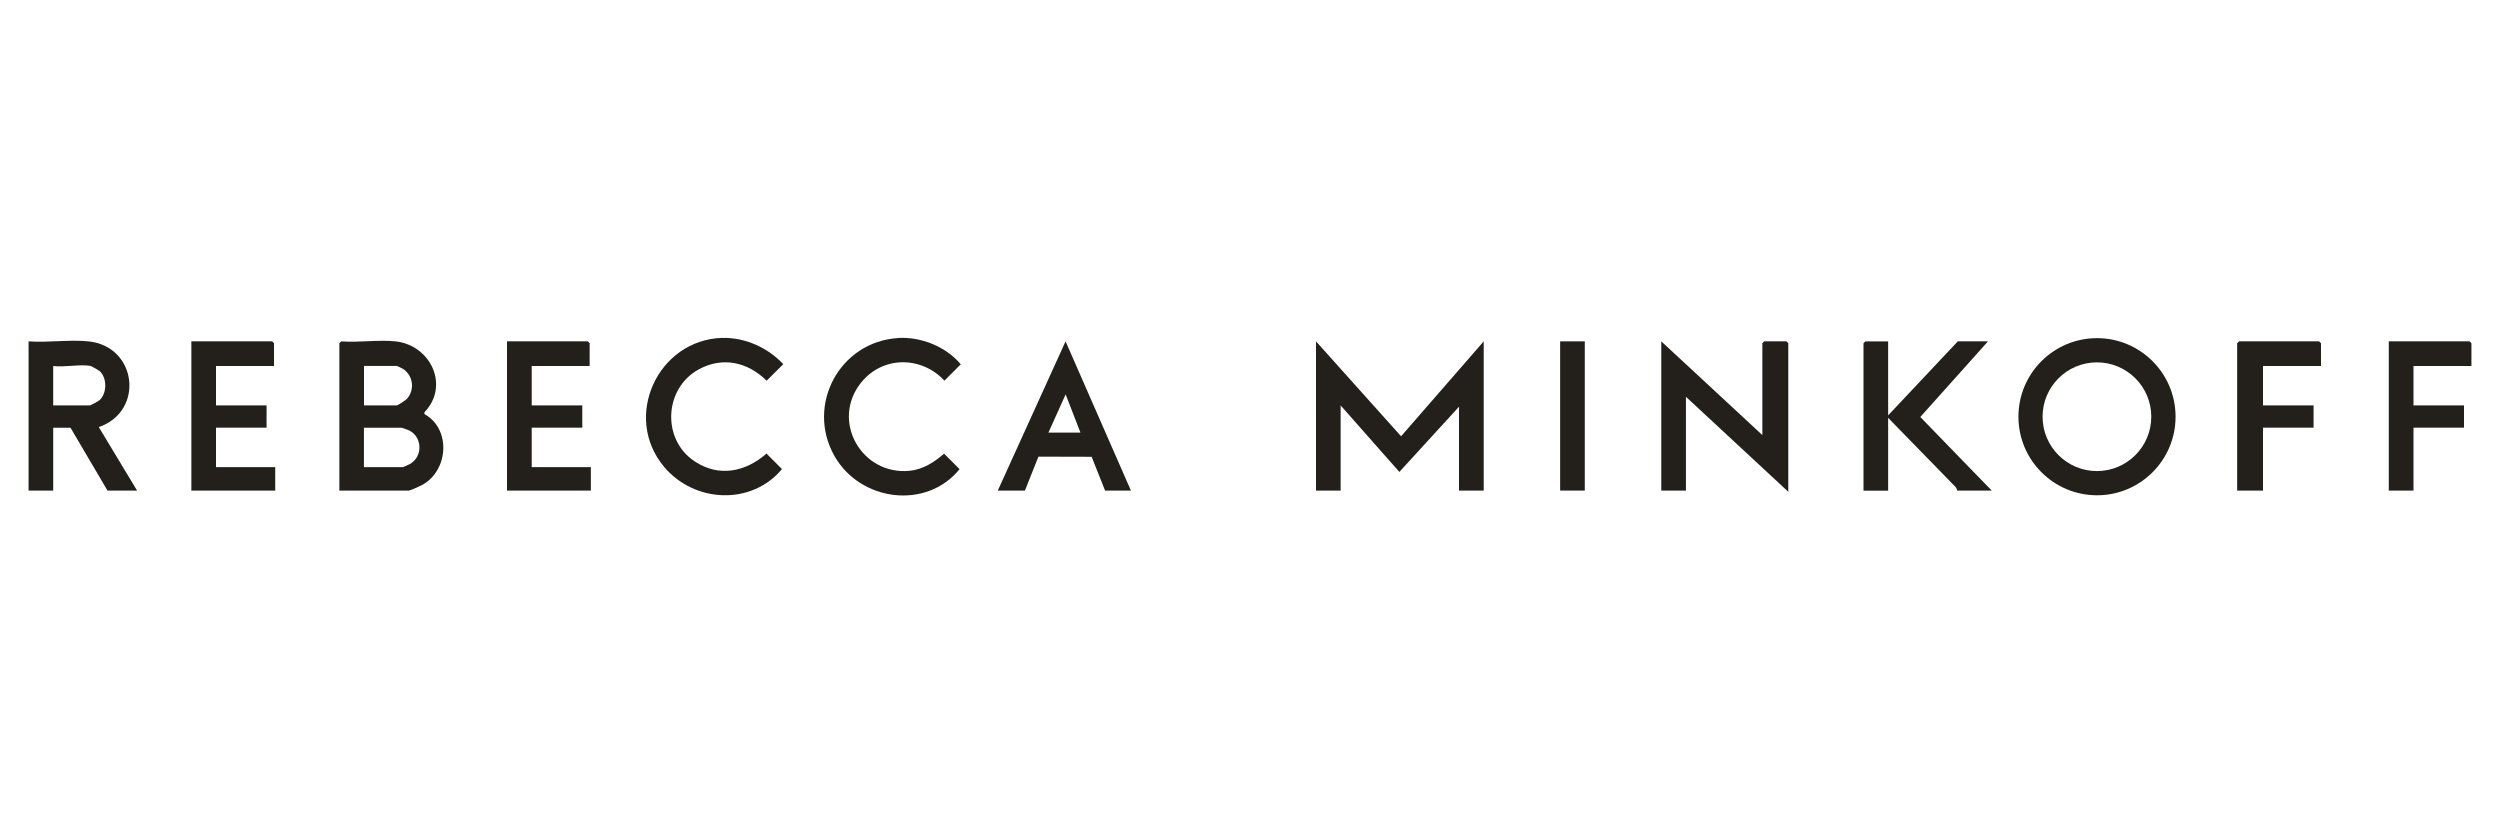 <?xml version="1.0" encoding="UTF-8"?>
<svg id="Layer_1" data-name="Layer 1" xmlns="http://www.w3.org/2000/svg" viewBox="0 0 350 116.67">
  <defs>
    <style>
      .cls-1 {
        fill: #23201c;
      }
    </style>
  </defs>
  <polygon class="cls-1" points="184.24 47.79 196.15 61.08 207.72 47.79 207.72 68.68 204.26 68.68 204.26 56.94 195.91 66.07 187.69 56.76 187.69 68.68 184.24 68.68 184.24 47.79"/>
  <path class="cls-1" d="M55.36,47.79c4.9.52,7.65,6.18,4.06,9.93v.25c3.74,2.08,3.38,7.8-.23,9.88-.27.15-1.77.83-1.93.83h-9.75v-20.63l.26-.26c2.43.19,5.21-.25,7.6,0ZM50.96,56.76h4.57c.15,0,1.29-.74,1.47-.95,1.08-1.26.85-3.19-.53-4.14-.13-.09-.87-.44-.94-.44h-4.57v5.52ZM50.96,65.4h5.44c.06,0,.94-.4,1.07-.48,1.78-1.11,1.63-3.79-.23-4.68-.14-.07-.95-.36-1.02-.36h-5.27v5.52Z"/>
  <path class="cls-1" d="M304.58,58.34c0,6.08-4.93,11-11,11s-11-4.93-11-11,4.93-11,11-11,11,4.93,11,11ZM301.18,58.34c0-4.2-3.41-7.61-7.61-7.61s-7.61,3.41-7.61,7.61,3.41,7.61,7.61,7.61,7.61-3.41,7.61-7.61Z"/>
  <polygon class="cls-1" points="246.73 60.91 246.73 48.05 246.99 47.79 250.1 47.79 250.36 48.05 250.36 68.85 236.03 55.55 236.03 68.68 232.58 68.68 232.58 47.79 246.73 60.91"/>
  <path class="cls-1" d="M12.37,47.79c6.85.69,7.88,9.81,1.46,12l5.36,8.89h-4.14l-5.18-8.8h-2.42v8.8h-3.45v-20.89c2.68.2,5.73-.27,8.37,0ZM12.72,51.24c-1.42-.29-3.74.21-5.27,0v5.52h5.09c.17,0,1.22-.58,1.41-.75,1.05-.98,1.06-3.13-.02-4.08-.12-.1-1.12-.67-1.21-.69Z"/>
  <path class="cls-1" d="M264.34,47.79v10.36l9.75-10.36h4.23l-9.48,10.59,10,10.3h-4.83s-.05-.32-.25-.52l-9.42-9.66v10.19h-3.45v-20.63l.26-.26h3.19Z"/>
  <path class="cls-1" d="M125.68,47.32c3.22-.21,6.74,1.19,8.83,3.68l-2.29,2.29c-3.23-3.47-8.66-3.48-11.67.28-4.28,5.33.05,13.01,6.81,12.34,1.85-.18,3.46-1.22,4.81-2.4l2.17,2.17c-4.66,5.75-13.92,4.5-17.51-1.83-4.04-7.13.71-15.99,8.86-16.52Z"/>
  <path class="cls-1" d="M101.17,47.31c3.16-.08,6.34,1.38,8.49,3.67l-2.33,2.32c-2.64-2.61-6.17-3.42-9.52-1.58-4.85,2.67-5.19,9.81-.56,12.87,3.41,2.26,7.12,1.48,10.06-1.09l2.17,2.17c-4.28,5.12-12.23,4.74-16.48-.28-5.91-6.99-.93-17.85,8.17-18.09Z"/>
  <polygon class="cls-1" points="38.36 51.24 30.24 51.24 30.24 56.76 37.32 56.76 37.32 59.87 30.24 59.87 30.24 65.4 38.53 65.4 38.53 68.68 26.79 68.68 26.79 47.79 38.1 47.79 38.36 48.05 38.36 51.24"/>
  <polygon class="cls-1" points="82.55 51.24 74.44 51.24 74.44 56.76 81.52 56.76 81.52 59.87 74.44 59.87 74.44 65.4 82.72 65.4 82.72 68.68 70.98 68.68 70.98 47.79 82.29 47.79 82.55 48.05 82.55 51.24"/>
  <path class="cls-1" d="M158.34,68.68h-3.63l-1.88-4.73-7.45-.02-1.89,4.75h-3.8l9.49-20.89,9.15,20.89ZM151.26,60.56l-2.07-5.35-2.41,5.35h4.49Z"/>
  <polygon class="cls-1" points="324.94 51.24 316.82 51.24 316.82 56.76 323.9 56.76 323.9 59.87 316.82 59.87 316.82 68.68 313.2 68.68 313.2 48.05 313.46 47.79 324.68 47.79 324.94 48.05 324.94 51.24"/>
  <polygon class="cls-1" points="346 51.24 337.89 51.24 337.89 56.76 344.96 56.76 344.96 59.87 337.89 59.87 337.89 68.68 334.43 68.68 334.43 47.79 345.74 47.79 346 48.05 346 51.24"/>
  <rect class="cls-1" x="218.42" y="47.79" width="3.45" height="20.89"/>
</svg>